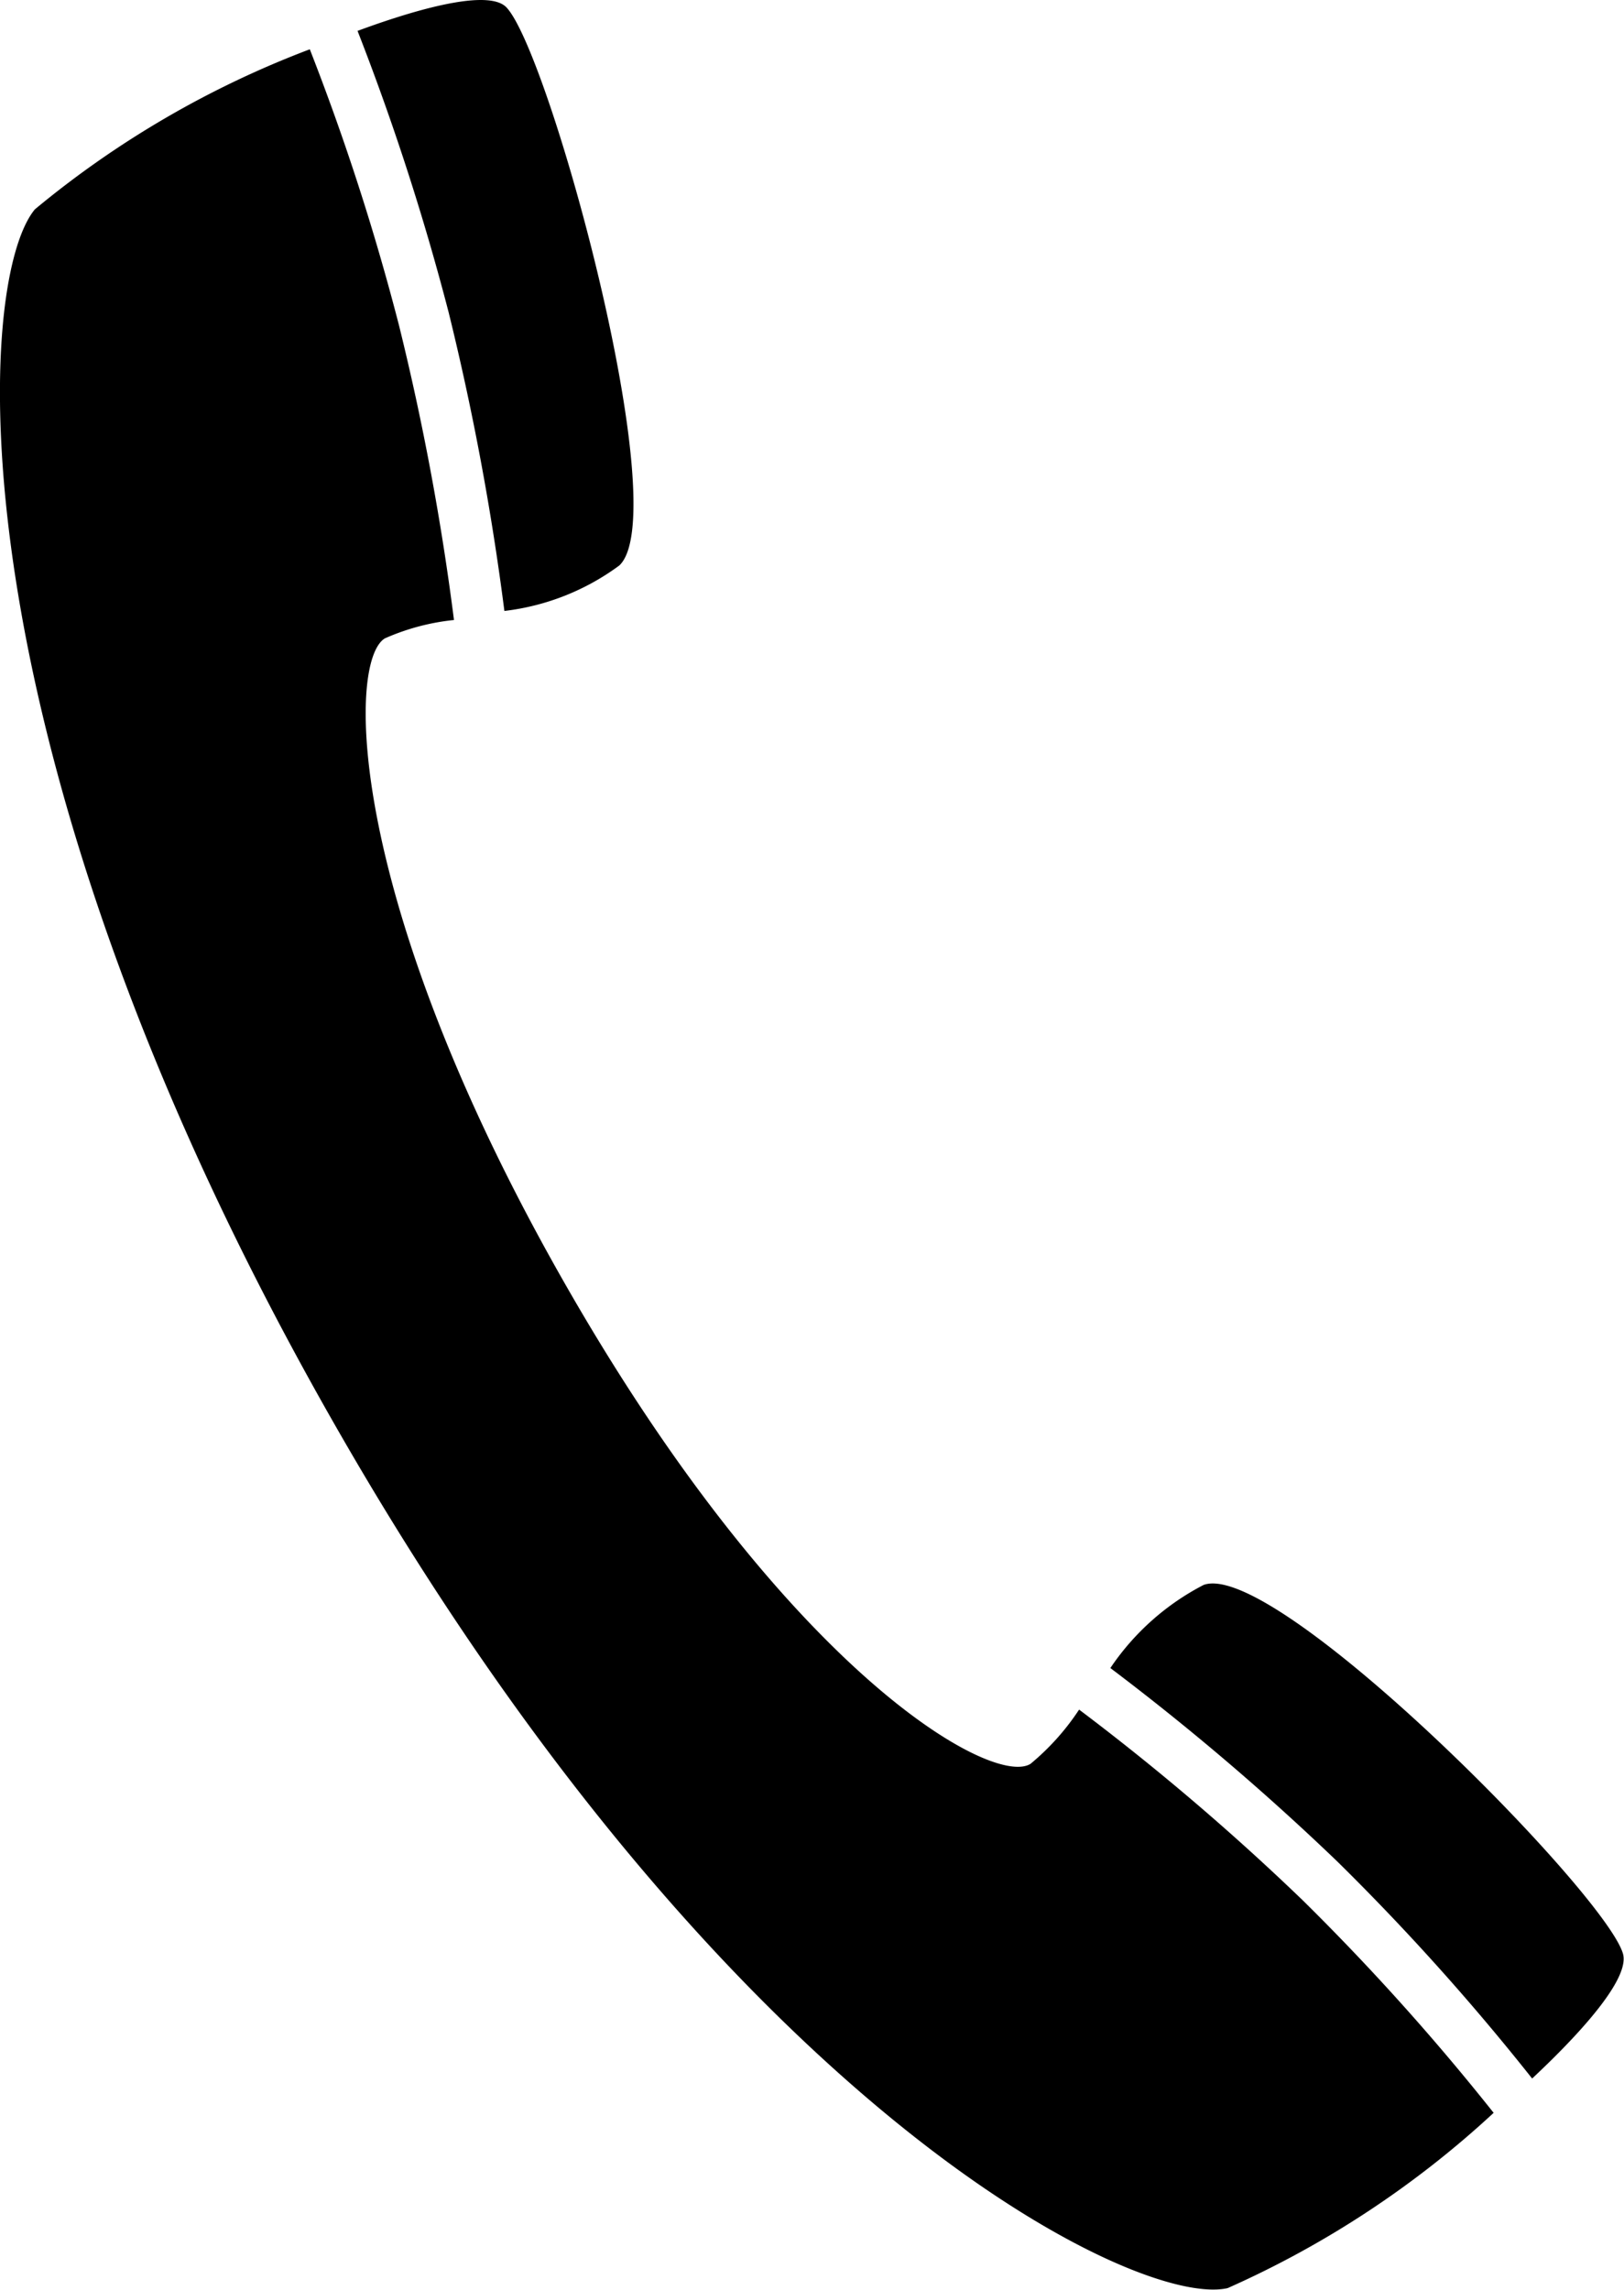 <svg xmlns="http://www.w3.org/2000/svg" width="17.042" height="24.019" viewBox="0 0 17.042 24.019">
  <path id="icon_tel" d="M912,67.543a24.764,24.764,0,0,1,2.047,2.279c.6-.562,1.022-1.073.953-1.31-.185-.638-3.647-4.141-4.4-3.868a2.641,2.641,0,0,0-.979.872A26.418,26.418,0,0,1,912,67.543ZM898.335,50.214c-.643.775-.886,5.723,3.18,12.807s8.374,9.218,9.336,9a10.19,10.19,0,0,0,2.792-1.839,24.659,24.659,0,0,0-2.009-2.235,25.506,25.506,0,0,0-2.341-1.995,2.569,2.569,0,0,1-.51.569c-.4.249-2.548-.964-4.86-4.992s-2.318-6.565-1.916-6.814a2.389,2.389,0,0,1,.726-.193,27.207,27.207,0,0,0-.576-3.087,25.228,25.228,0,0,0-.937-2.9A10.125,10.125,0,0,0,898.335,50.214Zm4.927,4.213a2.525,2.525,0,0,0,1.206-.477c.589-.554-.732-5.382-1.185-5.855-.167-.175-.8-.034-1.562.247a26.249,26.249,0,0,1,.956,2.953A27.9,27.9,0,0,1,903.262,54.427Z" transform="translate(-897.969 -48.018)"/>
</svg>
